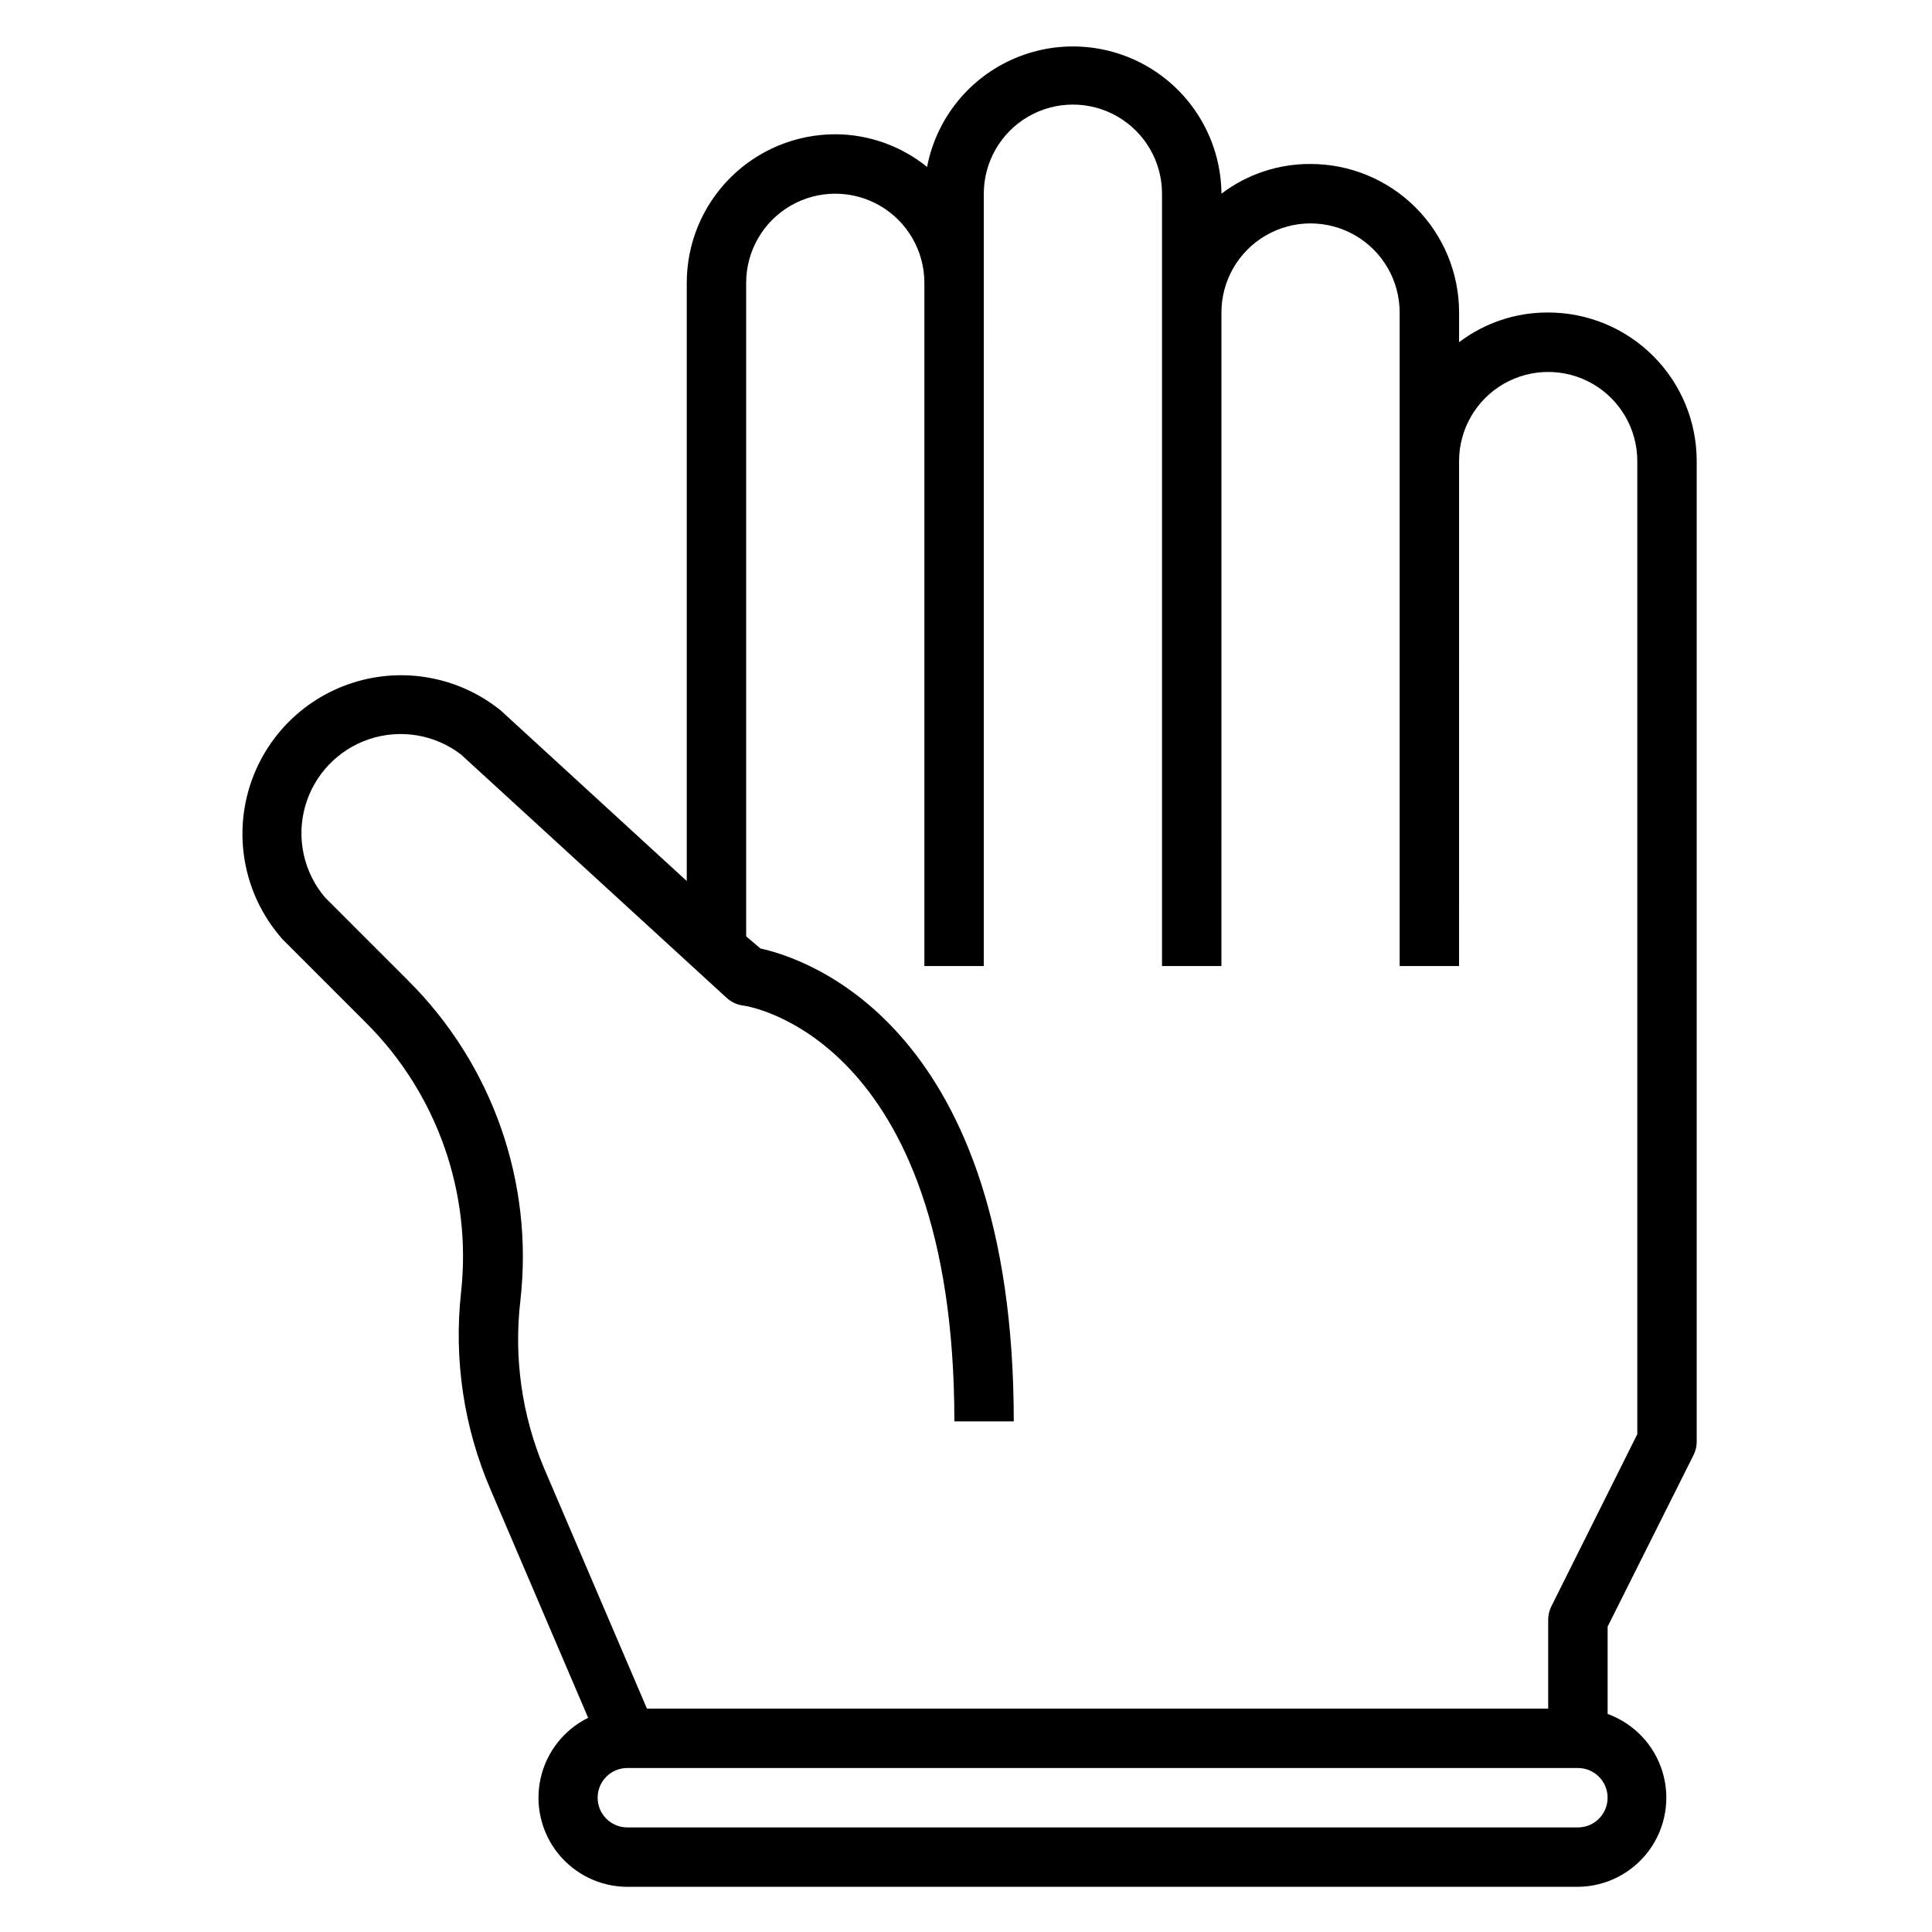 <?xml version="1.0" encoding="UTF-8"?>
<!-- Uploaded to: SVG Repo, www.svgrepo.com, Generator: SVG Repo Mixer Tools -->
<svg fill="#000000" width="800px" height="800px" version="1.1" viewBox="144 144 512 512" xmlns="http://www.w3.org/2000/svg">
 <path d="m592.86 529.49c0.535-1.102 0.805-2.316 0.785-3.543v-259.77c0-10.441-4.144-20.453-11.527-27.832-7.379-7.383-17.391-11.531-27.832-11.531-8.523-0.043-16.824 2.723-23.613 7.875v-7.875c0-10.438-4.148-20.449-11.531-27.832-7.379-7.379-17.391-11.527-27.832-11.527-8.523-0.047-16.824 2.723-23.613 7.871-0.117-13.133-6.773-25.348-17.754-32.555-10.98-7.211-24.832-8.469-36.93-3.356-12.102 5.113-20.852 15.926-23.328 28.828-6.883-5.578-15.469-8.637-24.324-8.66-10.441 0-20.453 4.148-27.832 11.527-7.383 7.383-11.531 17.395-11.531 27.832v158.54l-49.277-45.184c-11.051-8.938-25.867-11.688-39.391-7.305-13.52 4.379-23.91 15.293-27.621 29.012-3.711 13.723-0.238 28.387 9.23 38.984l22.043 22.043c18.852 18.773 28.125 45.113 25.191 71.555-1.941 17.812 0.77 35.82 7.871 52.27l25.82 60.379c-6.414 3.168-11.047 9.07-12.598 16.051-1.555 6.984 0.141 14.293 4.609 19.879 4.469 5.586 11.227 8.844 18.379 8.863h251.91c7.441-0.059 14.422-3.621 18.836-9.617 4.41-5.996 5.738-13.719 3.582-20.844-2.16-7.125-7.551-12.816-14.547-15.355v-23.141zm-30.699 98.797h-251.91c-4.348 0-7.871-3.527-7.871-7.875 0-4.348 3.523-7.871 7.871-7.871h251.91c4.348 0 7.871 3.523 7.871 7.871 0 4.348-3.523 7.875-7.871 7.875zm-7.008-58.648c-0.562 1.098-0.859 2.309-0.867 3.543v23.617h-238.84l-27.316-63.844c-5.852-13.992-7.992-29.258-6.219-44.32 3.551-31.32-7.41-62.547-29.758-84.781l-22.043-22.043h0.004c-5.641-6.656-7.609-15.68-5.258-24.082 2.352-8.402 8.723-15.09 17-17.852 8.277-2.762 17.383-1.238 24.312 4.07l70.375 64.473c1.195 1.113 2.707 1.832 4.328 2.047 0.551 0 56.047 7.871 56.047 110.21h15.742c0-104.07-54.16-122.49-67.148-125.32l-3.773-3.227v-173.18c0-8.438 4.5-16.234 11.809-20.453 7.305-4.219 16.309-4.219 23.613 0 7.309 4.219 11.809 12.016 11.809 20.453v181.06h15.742l0.004-204.68c0-8.434 4.5-16.23 11.809-20.449 7.305-4.219 16.309-4.219 23.613 0 7.309 4.219 11.809 12.016 11.809 20.449v204.68h15.742l0.004-173.19c0-8.438 4.5-16.23 11.809-20.449 7.305-4.219 16.309-4.219 23.613 0 7.309 4.219 11.809 12.012 11.809 20.449v173.19h15.742l0.004-133.82c0-8.438 4.5-16.234 11.805-20.453 7.309-4.219 16.312-4.219 23.617 0 7.309 4.219 11.809 12.016 11.809 20.453v257.89z"/>
</svg>